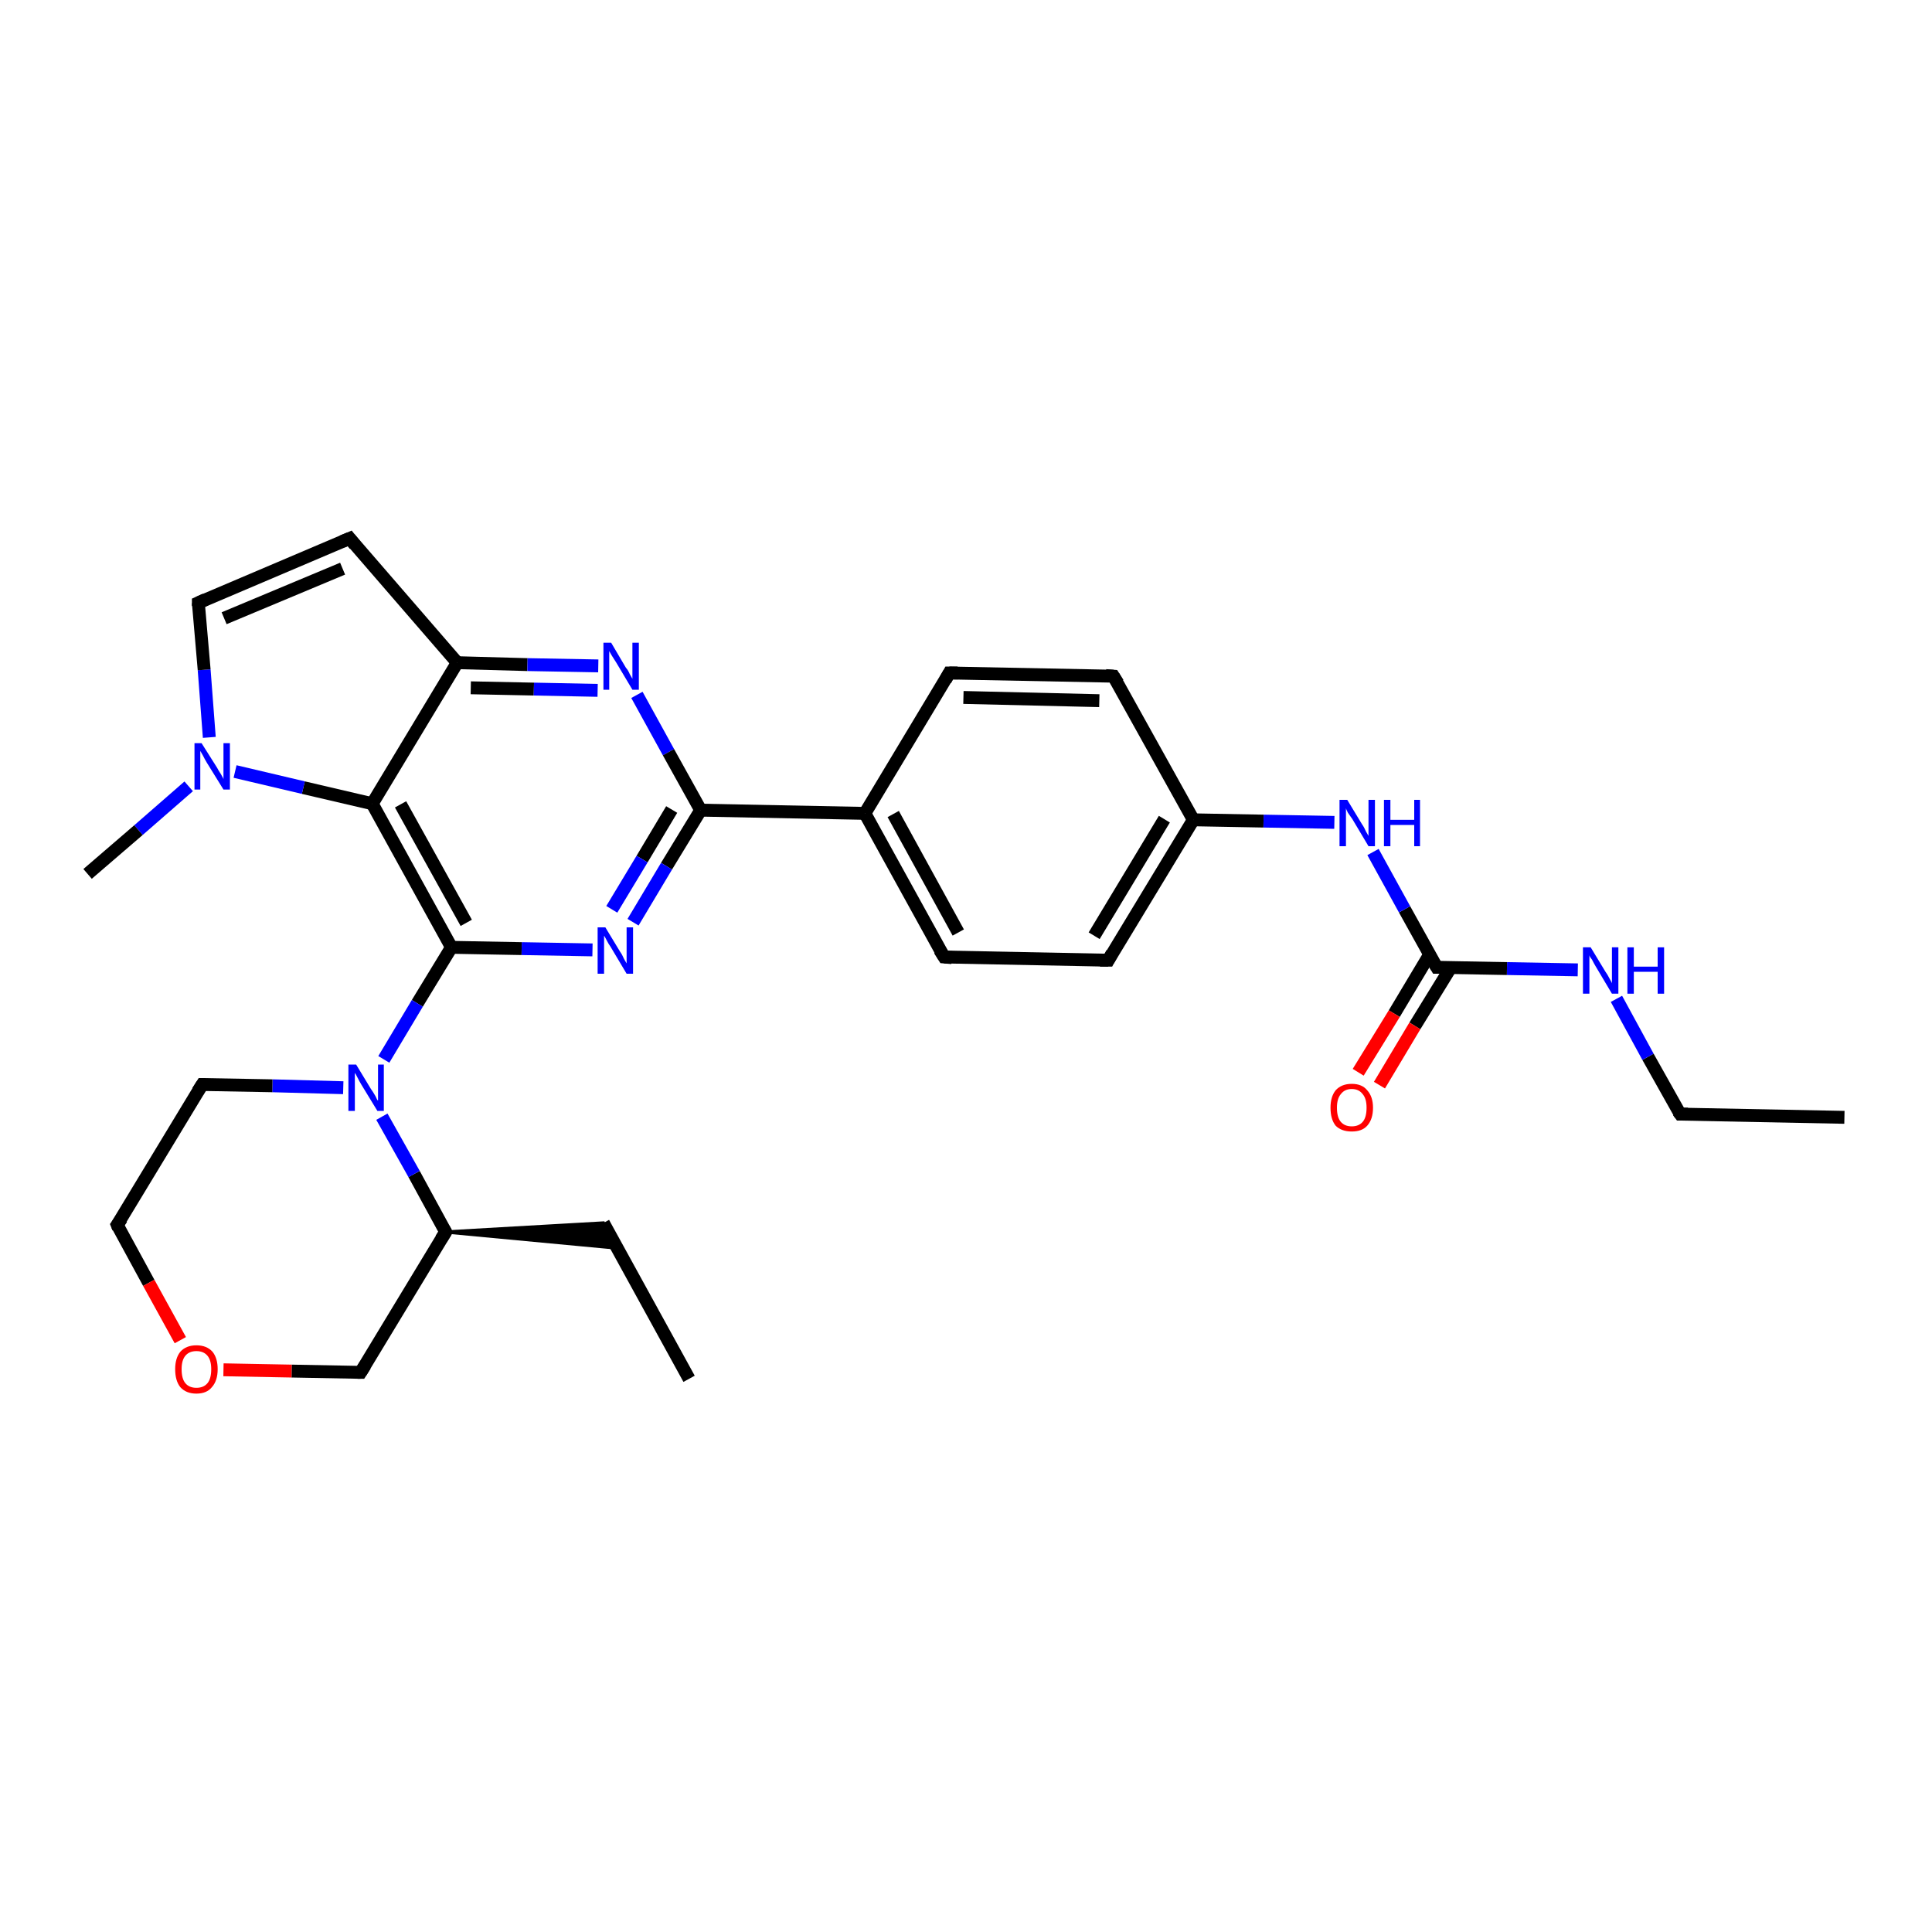 <?xml version='1.0' encoding='iso-8859-1'?>
<svg version='1.1' baseProfile='full'
              xmlns='http://www.w3.org/2000/svg'
                      xmlns:rdkit='http://www.rdkit.org/xml'
                      xmlns:xlink='http://www.w3.org/1999/xlink'
                  xml:space='preserve'
width='300px' height='300px' viewBox='0 0 300 300'>
<!-- END OF HEADER -->
<rect style='opacity:1.0;fill:#FFFFFF;stroke:none' width='300.0' height='300.0' x='0.0' y='0.0'> </rect>
<path class='bond-0 atom-0 atom-1' d='M 286.4,173.5 L 260.9,173.0' style='fill:none;fill-rule:evenodd;stroke:#000000;stroke-width:2.0px;stroke-linecap:butt;stroke-linejoin:miter;stroke-opacity:1' />
<path class='bond-1 atom-1 atom-2' d='M 260.9,173.0 L 255.9,164.1' style='fill:none;fill-rule:evenodd;stroke:#000000;stroke-width:2.0px;stroke-linecap:butt;stroke-linejoin:miter;stroke-opacity:1' />
<path class='bond-1 atom-1 atom-2' d='M 255.9,164.1 L 251.0,155.1' style='fill:none;fill-rule:evenodd;stroke:#0000FF;stroke-width:2.0px;stroke-linecap:butt;stroke-linejoin:miter;stroke-opacity:1' />
<path class='bond-2 atom-2 atom-3' d='M 245.0,150.6 L 234.0,150.4' style='fill:none;fill-rule:evenodd;stroke:#0000FF;stroke-width:2.0px;stroke-linecap:butt;stroke-linejoin:miter;stroke-opacity:1' />
<path class='bond-2 atom-2 atom-3' d='M 234.0,150.4 L 223.1,150.2' style='fill:none;fill-rule:evenodd;stroke:#000000;stroke-width:2.0px;stroke-linecap:butt;stroke-linejoin:miter;stroke-opacity:1' />
<path class='bond-3 atom-3 atom-4' d='M 222.0,148.2 L 216.5,157.4' style='fill:none;fill-rule:evenodd;stroke:#000000;stroke-width:2.0px;stroke-linecap:butt;stroke-linejoin:miter;stroke-opacity:1' />
<path class='bond-3 atom-3 atom-4' d='M 216.5,157.4 L 210.9,166.5' style='fill:none;fill-rule:evenodd;stroke:#FF0000;stroke-width:2.0px;stroke-linecap:butt;stroke-linejoin:miter;stroke-opacity:1' />
<path class='bond-3 atom-3 atom-4' d='M 225.3,150.2 L 219.7,159.3' style='fill:none;fill-rule:evenodd;stroke:#000000;stroke-width:2.0px;stroke-linecap:butt;stroke-linejoin:miter;stroke-opacity:1' />
<path class='bond-3 atom-3 atom-4' d='M 219.7,159.3 L 214.2,168.5' style='fill:none;fill-rule:evenodd;stroke:#FF0000;stroke-width:2.0px;stroke-linecap:butt;stroke-linejoin:miter;stroke-opacity:1' />
<path class='bond-4 atom-3 atom-5' d='M 223.1,150.2 L 218.1,141.2' style='fill:none;fill-rule:evenodd;stroke:#000000;stroke-width:2.0px;stroke-linecap:butt;stroke-linejoin:miter;stroke-opacity:1' />
<path class='bond-4 atom-3 atom-5' d='M 218.1,141.2 L 213.2,132.3' style='fill:none;fill-rule:evenodd;stroke:#0000FF;stroke-width:2.0px;stroke-linecap:butt;stroke-linejoin:miter;stroke-opacity:1' />
<path class='bond-5 atom-5 atom-6' d='M 207.2,127.7 L 196.2,127.5' style='fill:none;fill-rule:evenodd;stroke:#0000FF;stroke-width:2.0px;stroke-linecap:butt;stroke-linejoin:miter;stroke-opacity:1' />
<path class='bond-5 atom-5 atom-6' d='M 196.2,127.5 L 185.3,127.3' style='fill:none;fill-rule:evenodd;stroke:#000000;stroke-width:2.0px;stroke-linecap:butt;stroke-linejoin:miter;stroke-opacity:1' />
<path class='bond-6 atom-6 atom-7' d='M 185.3,127.3 L 172.1,149.1' style='fill:none;fill-rule:evenodd;stroke:#000000;stroke-width:2.0px;stroke-linecap:butt;stroke-linejoin:miter;stroke-opacity:1' />
<path class='bond-6 atom-6 atom-7' d='M 180.8,127.2 L 169.9,145.3' style='fill:none;fill-rule:evenodd;stroke:#000000;stroke-width:2.0px;stroke-linecap:butt;stroke-linejoin:miter;stroke-opacity:1' />
<path class='bond-7 atom-7 atom-8' d='M 172.1,149.1 L 146.6,148.6' style='fill:none;fill-rule:evenodd;stroke:#000000;stroke-width:2.0px;stroke-linecap:butt;stroke-linejoin:miter;stroke-opacity:1' />
<path class='bond-8 atom-8 atom-9' d='M 146.6,148.6 L 134.3,126.3' style='fill:none;fill-rule:evenodd;stroke:#000000;stroke-width:2.0px;stroke-linecap:butt;stroke-linejoin:miter;stroke-opacity:1' />
<path class='bond-8 atom-8 atom-9' d='M 148.8,144.8 L 138.7,126.4' style='fill:none;fill-rule:evenodd;stroke:#000000;stroke-width:2.0px;stroke-linecap:butt;stroke-linejoin:miter;stroke-opacity:1' />
<path class='bond-9 atom-9 atom-10' d='M 134.3,126.3 L 147.4,104.5' style='fill:none;fill-rule:evenodd;stroke:#000000;stroke-width:2.0px;stroke-linecap:butt;stroke-linejoin:miter;stroke-opacity:1' />
<path class='bond-10 atom-10 atom-11' d='M 147.4,104.5 L 172.9,105.0' style='fill:none;fill-rule:evenodd;stroke:#000000;stroke-width:2.0px;stroke-linecap:butt;stroke-linejoin:miter;stroke-opacity:1' />
<path class='bond-10 atom-10 atom-11' d='M 149.6,108.3 L 170.7,108.8' style='fill:none;fill-rule:evenodd;stroke:#000000;stroke-width:2.0px;stroke-linecap:butt;stroke-linejoin:miter;stroke-opacity:1' />
<path class='bond-11 atom-9 atom-12' d='M 134.3,126.3 L 108.8,125.8' style='fill:none;fill-rule:evenodd;stroke:#000000;stroke-width:2.0px;stroke-linecap:butt;stroke-linejoin:miter;stroke-opacity:1' />
<path class='bond-12 atom-12 atom-13' d='M 108.8,125.8 L 103.5,134.5' style='fill:none;fill-rule:evenodd;stroke:#000000;stroke-width:2.0px;stroke-linecap:butt;stroke-linejoin:miter;stroke-opacity:1' />
<path class='bond-12 atom-12 atom-13' d='M 103.5,134.5 L 98.3,143.2' style='fill:none;fill-rule:evenodd;stroke:#0000FF;stroke-width:2.0px;stroke-linecap:butt;stroke-linejoin:miter;stroke-opacity:1' />
<path class='bond-12 atom-12 atom-13' d='M 104.3,125.7 L 99.7,133.4' style='fill:none;fill-rule:evenodd;stroke:#000000;stroke-width:2.0px;stroke-linecap:butt;stroke-linejoin:miter;stroke-opacity:1' />
<path class='bond-12 atom-12 atom-13' d='M 99.7,133.4 L 95.0,141.2' style='fill:none;fill-rule:evenodd;stroke:#0000FF;stroke-width:2.0px;stroke-linecap:butt;stroke-linejoin:miter;stroke-opacity:1' />
<path class='bond-13 atom-13 atom-14' d='M 92.0,147.5 L 81.0,147.3' style='fill:none;fill-rule:evenodd;stroke:#0000FF;stroke-width:2.0px;stroke-linecap:butt;stroke-linejoin:miter;stroke-opacity:1' />
<path class='bond-13 atom-13 atom-14' d='M 81.0,147.3 L 70.1,147.1' style='fill:none;fill-rule:evenodd;stroke:#000000;stroke-width:2.0px;stroke-linecap:butt;stroke-linejoin:miter;stroke-opacity:1' />
<path class='bond-14 atom-14 atom-15' d='M 70.1,147.1 L 64.8,155.8' style='fill:none;fill-rule:evenodd;stroke:#000000;stroke-width:2.0px;stroke-linecap:butt;stroke-linejoin:miter;stroke-opacity:1' />
<path class='bond-14 atom-14 atom-15' d='M 64.8,155.8 L 59.6,164.5' style='fill:none;fill-rule:evenodd;stroke:#0000FF;stroke-width:2.0px;stroke-linecap:butt;stroke-linejoin:miter;stroke-opacity:1' />
<path class='bond-15 atom-15 atom-16' d='M 53.3,168.9 L 42.3,168.6' style='fill:none;fill-rule:evenodd;stroke:#0000FF;stroke-width:2.0px;stroke-linecap:butt;stroke-linejoin:miter;stroke-opacity:1' />
<path class='bond-15 atom-15 atom-16' d='M 42.3,168.6 L 31.4,168.4' style='fill:none;fill-rule:evenodd;stroke:#000000;stroke-width:2.0px;stroke-linecap:butt;stroke-linejoin:miter;stroke-opacity:1' />
<path class='bond-16 atom-16 atom-17' d='M 31.4,168.4 L 18.2,190.2' style='fill:none;fill-rule:evenodd;stroke:#000000;stroke-width:2.0px;stroke-linecap:butt;stroke-linejoin:miter;stroke-opacity:1' />
<path class='bond-17 atom-17 atom-18' d='M 18.2,190.2 L 23.1,199.2' style='fill:none;fill-rule:evenodd;stroke:#000000;stroke-width:2.0px;stroke-linecap:butt;stroke-linejoin:miter;stroke-opacity:1' />
<path class='bond-17 atom-17 atom-18' d='M 23.1,199.2 L 28.0,208.1' style='fill:none;fill-rule:evenodd;stroke:#FF0000;stroke-width:2.0px;stroke-linecap:butt;stroke-linejoin:miter;stroke-opacity:1' />
<path class='bond-18 atom-18 atom-19' d='M 34.7,212.7 L 45.3,212.9' style='fill:none;fill-rule:evenodd;stroke:#FF0000;stroke-width:2.0px;stroke-linecap:butt;stroke-linejoin:miter;stroke-opacity:1' />
<path class='bond-18 atom-18 atom-19' d='M 45.3,212.9 L 56.0,213.1' style='fill:none;fill-rule:evenodd;stroke:#000000;stroke-width:2.0px;stroke-linecap:butt;stroke-linejoin:miter;stroke-opacity:1' />
<path class='bond-19 atom-19 atom-20' d='M 56.0,213.1 L 69.2,191.3' style='fill:none;fill-rule:evenodd;stroke:#000000;stroke-width:2.0px;stroke-linecap:butt;stroke-linejoin:miter;stroke-opacity:1' />
<path class='bond-20 atom-20 atom-21' d='M 69.2,191.3 L 93.7,189.9 L 95.8,193.8 Z' style='fill:#000000;fill-rule:evenodd;fill-opacity:1;stroke:#000000;stroke-width:0.5px;stroke-linecap:butt;stroke-linejoin:miter;stroke-opacity:1;' />
<path class='bond-21 atom-21 atom-22' d='M 93.7,189.9 L 107.0,214.1' style='fill:none;fill-rule:evenodd;stroke:#000000;stroke-width:2.0px;stroke-linecap:butt;stroke-linejoin:miter;stroke-opacity:1' />
<path class='bond-22 atom-14 atom-23' d='M 70.1,147.1 L 57.8,124.8' style='fill:none;fill-rule:evenodd;stroke:#000000;stroke-width:2.0px;stroke-linecap:butt;stroke-linejoin:miter;stroke-opacity:1' />
<path class='bond-22 atom-14 atom-23' d='M 72.4,143.3 L 62.2,124.9' style='fill:none;fill-rule:evenodd;stroke:#000000;stroke-width:2.0px;stroke-linecap:butt;stroke-linejoin:miter;stroke-opacity:1' />
<path class='bond-23 atom-23 atom-24' d='M 57.8,124.8 L 47.1,122.3' style='fill:none;fill-rule:evenodd;stroke:#000000;stroke-width:2.0px;stroke-linecap:butt;stroke-linejoin:miter;stroke-opacity:1' />
<path class='bond-23 atom-23 atom-24' d='M 47.1,122.3 L 36.5,119.8' style='fill:none;fill-rule:evenodd;stroke:#0000FF;stroke-width:2.0px;stroke-linecap:butt;stroke-linejoin:miter;stroke-opacity:1' />
<path class='bond-24 atom-24 atom-25' d='M 29.3,122.1 L 21.5,128.9' style='fill:none;fill-rule:evenodd;stroke:#0000FF;stroke-width:2.0px;stroke-linecap:butt;stroke-linejoin:miter;stroke-opacity:1' />
<path class='bond-24 atom-24 atom-25' d='M 21.5,128.9 L 13.6,135.7' style='fill:none;fill-rule:evenodd;stroke:#000000;stroke-width:2.0px;stroke-linecap:butt;stroke-linejoin:miter;stroke-opacity:1' />
<path class='bond-25 atom-24 atom-26' d='M 32.5,114.5 L 31.7,104.0' style='fill:none;fill-rule:evenodd;stroke:#0000FF;stroke-width:2.0px;stroke-linecap:butt;stroke-linejoin:miter;stroke-opacity:1' />
<path class='bond-25 atom-24 atom-26' d='M 31.7,104.0 L 30.8,93.6' style='fill:none;fill-rule:evenodd;stroke:#000000;stroke-width:2.0px;stroke-linecap:butt;stroke-linejoin:miter;stroke-opacity:1' />
<path class='bond-26 atom-26 atom-27' d='M 30.8,93.6 L 54.3,83.6' style='fill:none;fill-rule:evenodd;stroke:#000000;stroke-width:2.0px;stroke-linecap:butt;stroke-linejoin:miter;stroke-opacity:1' />
<path class='bond-26 atom-26 atom-27' d='M 34.8,96.0 L 53.2,88.3' style='fill:none;fill-rule:evenodd;stroke:#000000;stroke-width:2.0px;stroke-linecap:butt;stroke-linejoin:miter;stroke-opacity:1' />
<path class='bond-27 atom-27 atom-28' d='M 54.3,83.6 L 71.0,102.9' style='fill:none;fill-rule:evenodd;stroke:#000000;stroke-width:2.0px;stroke-linecap:butt;stroke-linejoin:miter;stroke-opacity:1' />
<path class='bond-28 atom-28 atom-29' d='M 71.0,102.9 L 81.9,103.2' style='fill:none;fill-rule:evenodd;stroke:#000000;stroke-width:2.0px;stroke-linecap:butt;stroke-linejoin:miter;stroke-opacity:1' />
<path class='bond-28 atom-28 atom-29' d='M 81.9,103.2 L 92.9,103.4' style='fill:none;fill-rule:evenodd;stroke:#0000FF;stroke-width:2.0px;stroke-linecap:butt;stroke-linejoin:miter;stroke-opacity:1' />
<path class='bond-28 atom-28 atom-29' d='M 73.1,106.8 L 82.9,107.0' style='fill:none;fill-rule:evenodd;stroke:#000000;stroke-width:2.0px;stroke-linecap:butt;stroke-linejoin:miter;stroke-opacity:1' />
<path class='bond-28 atom-28 atom-29' d='M 82.9,107.0 L 92.8,107.2' style='fill:none;fill-rule:evenodd;stroke:#0000FF;stroke-width:2.0px;stroke-linecap:butt;stroke-linejoin:miter;stroke-opacity:1' />
<path class='bond-29 atom-11 atom-6' d='M 172.9,105.0 L 185.3,127.3' style='fill:none;fill-rule:evenodd;stroke:#000000;stroke-width:2.0px;stroke-linecap:butt;stroke-linejoin:miter;stroke-opacity:1' />
<path class='bond-30 atom-29 atom-12' d='M 98.9,107.9 L 103.8,116.8' style='fill:none;fill-rule:evenodd;stroke:#0000FF;stroke-width:2.0px;stroke-linecap:butt;stroke-linejoin:miter;stroke-opacity:1' />
<path class='bond-30 atom-29 atom-12' d='M 103.8,116.8 L 108.8,125.8' style='fill:none;fill-rule:evenodd;stroke:#000000;stroke-width:2.0px;stroke-linecap:butt;stroke-linejoin:miter;stroke-opacity:1' />
<path class='bond-31 atom-20 atom-15' d='M 69.2,191.3 L 64.3,182.3' style='fill:none;fill-rule:evenodd;stroke:#000000;stroke-width:2.0px;stroke-linecap:butt;stroke-linejoin:miter;stroke-opacity:1' />
<path class='bond-31 atom-20 atom-15' d='M 64.3,182.3 L 59.3,173.4' style='fill:none;fill-rule:evenodd;stroke:#0000FF;stroke-width:2.0px;stroke-linecap:butt;stroke-linejoin:miter;stroke-opacity:1' />
<path class='bond-32 atom-28 atom-23' d='M 71.0,102.9 L 57.8,124.8' style='fill:none;fill-rule:evenodd;stroke:#000000;stroke-width:2.0px;stroke-linecap:butt;stroke-linejoin:miter;stroke-opacity:1' />
<path d='M 262.1,173.0 L 260.9,173.0 L 260.6,172.6' style='fill:none;stroke:#000000;stroke-width:2.0px;stroke-linecap:butt;stroke-linejoin:miter;stroke-opacity:1;' />
<path d='M 223.6,150.2 L 223.1,150.2 L 222.8,149.7' style='fill:none;stroke:#000000;stroke-width:2.0px;stroke-linecap:butt;stroke-linejoin:miter;stroke-opacity:1;' />
<path d='M 172.7,148.0 L 172.1,149.1 L 170.8,149.1' style='fill:none;stroke:#000000;stroke-width:2.0px;stroke-linecap:butt;stroke-linejoin:miter;stroke-opacity:1;' />
<path d='M 147.8,148.7 L 146.6,148.6 L 145.9,147.5' style='fill:none;stroke:#000000;stroke-width:2.0px;stroke-linecap:butt;stroke-linejoin:miter;stroke-opacity:1;' />
<path d='M 146.8,105.6 L 147.4,104.5 L 148.7,104.5' style='fill:none;stroke:#000000;stroke-width:2.0px;stroke-linecap:butt;stroke-linejoin:miter;stroke-opacity:1;' />
<path d='M 171.7,104.9 L 172.9,105.0 L 173.6,106.1' style='fill:none;stroke:#000000;stroke-width:2.0px;stroke-linecap:butt;stroke-linejoin:miter;stroke-opacity:1;' />
<path d='M 31.9,168.4 L 31.4,168.4 L 30.7,169.5' style='fill:none;stroke:#000000;stroke-width:2.0px;stroke-linecap:butt;stroke-linejoin:miter;stroke-opacity:1;' />
<path d='M 18.9,189.2 L 18.2,190.2 L 18.4,190.7' style='fill:none;stroke:#000000;stroke-width:2.0px;stroke-linecap:butt;stroke-linejoin:miter;stroke-opacity:1;' />
<path d='M 55.5,213.1 L 56.0,213.1 L 56.7,212.0' style='fill:none;stroke:#000000;stroke-width:2.0px;stroke-linecap:butt;stroke-linejoin:miter;stroke-opacity:1;' />
<path d='M 68.5,192.4 L 69.2,191.3 L 68.9,190.8' style='fill:none;stroke:#000000;stroke-width:2.0px;stroke-linecap:butt;stroke-linejoin:miter;stroke-opacity:1;' />
<path d='M 30.8,94.1 L 30.8,93.6 L 31.9,93.1' style='fill:none;stroke:#000000;stroke-width:2.0px;stroke-linecap:butt;stroke-linejoin:miter;stroke-opacity:1;' />
<path d='M 53.1,84.1 L 54.3,83.6 L 55.1,84.6' style='fill:none;stroke:#000000;stroke-width:2.0px;stroke-linecap:butt;stroke-linejoin:miter;stroke-opacity:1;' />
<path class='atom-2' d='M 247.0 147.1
L 249.3 150.9
Q 249.6 151.3, 249.9 151.9
Q 250.3 152.6, 250.3 152.7
L 250.3 147.1
L 251.3 147.1
L 251.3 154.3
L 250.3 154.3
L 247.8 150.1
Q 247.5 149.6, 247.2 149.0
Q 246.8 148.5, 246.8 148.3
L 246.8 154.3
L 245.8 154.3
L 245.8 147.1
L 247.0 147.1
' fill='#0000FF'/>
<path class='atom-2' d='M 252.7 147.1
L 253.7 147.1
L 253.7 150.1
L 257.4 150.1
L 257.4 147.1
L 258.4 147.1
L 258.4 154.3
L 257.4 154.3
L 257.4 150.9
L 253.7 150.9
L 253.7 154.3
L 252.7 154.3
L 252.7 147.1
' fill='#0000FF'/>
<path class='atom-4' d='M 206.6 172.0
Q 206.6 170.3, 207.4 169.3
Q 208.3 168.3, 209.9 168.3
Q 211.5 168.3, 212.3 169.3
Q 213.2 170.3, 213.2 172.0
Q 213.2 173.8, 212.3 174.8
Q 211.5 175.7, 209.9 175.7
Q 208.3 175.7, 207.4 174.8
Q 206.6 173.8, 206.6 172.0
M 209.9 174.9
Q 211.0 174.9, 211.6 174.2
Q 212.2 173.5, 212.2 172.0
Q 212.2 170.6, 211.6 169.9
Q 211.0 169.1, 209.9 169.1
Q 208.8 169.1, 208.2 169.9
Q 207.6 170.6, 207.6 172.0
Q 207.6 173.5, 208.2 174.2
Q 208.8 174.9, 209.9 174.9
' fill='#FF0000'/>
<path class='atom-5' d='M 209.2 124.2
L 211.5 128.0
Q 211.8 128.4, 212.1 129.1
Q 212.5 129.8, 212.5 129.8
L 212.5 124.2
L 213.5 124.2
L 213.5 131.4
L 212.5 131.4
L 210.0 127.2
Q 209.7 126.8, 209.3 126.2
Q 209.0 125.6, 209.0 125.5
L 209.0 131.4
L 208.0 131.4
L 208.0 124.2
L 209.2 124.2
' fill='#0000FF'/>
<path class='atom-5' d='M 214.9 124.2
L 215.9 124.2
L 215.9 127.3
L 219.6 127.3
L 219.6 124.2
L 220.5 124.2
L 220.5 131.4
L 219.6 131.4
L 219.6 128.1
L 215.9 128.1
L 215.9 131.4
L 214.9 131.4
L 214.9 124.2
' fill='#0000FF'/>
<path class='atom-13' d='M 94.0 144.0
L 96.3 147.8
Q 96.6 148.2, 96.9 148.9
Q 97.3 149.6, 97.3 149.6
L 97.3 144.0
L 98.3 144.0
L 98.3 151.2
L 97.3 151.2
L 94.8 147.0
Q 94.5 146.6, 94.2 146.0
Q 93.9 145.4, 93.8 145.3
L 93.8 151.2
L 92.8 151.2
L 92.8 144.0
L 94.0 144.0
' fill='#0000FF'/>
<path class='atom-15' d='M 55.3 165.3
L 57.6 169.1
Q 57.9 169.5, 58.3 170.2
Q 58.6 170.9, 58.7 170.9
L 58.7 165.3
L 59.6 165.3
L 59.6 172.5
L 58.6 172.5
L 56.1 168.4
Q 55.8 167.9, 55.5 167.3
Q 55.2 166.7, 55.1 166.6
L 55.1 172.5
L 54.1 172.5
L 54.1 165.3
L 55.3 165.3
' fill='#0000FF'/>
<path class='atom-18' d='M 27.2 212.6
Q 27.2 210.9, 28.0 209.9
Q 28.9 208.9, 30.5 208.9
Q 32.1 208.9, 33.0 209.9
Q 33.8 210.9, 33.8 212.6
Q 33.8 214.4, 32.9 215.4
Q 32.1 216.4, 30.5 216.4
Q 28.9 216.4, 28.0 215.4
Q 27.2 214.4, 27.2 212.6
M 30.5 215.5
Q 31.6 215.5, 32.2 214.8
Q 32.8 214.1, 32.8 212.6
Q 32.8 211.2, 32.2 210.5
Q 31.6 209.8, 30.5 209.8
Q 29.4 209.8, 28.8 210.5
Q 28.2 211.2, 28.2 212.6
Q 28.2 214.1, 28.8 214.8
Q 29.4 215.5, 30.5 215.5
' fill='#FF0000'/>
<path class='atom-24' d='M 31.3 115.4
L 33.7 119.2
Q 33.9 119.6, 34.3 120.2
Q 34.7 120.9, 34.7 121.0
L 34.7 115.4
L 35.7 115.4
L 35.7 122.6
L 34.7 122.6
L 32.1 118.4
Q 31.8 117.9, 31.5 117.3
Q 31.2 116.8, 31.1 116.6
L 31.1 122.6
L 30.2 122.6
L 30.2 115.4
L 31.3 115.4
' fill='#0000FF'/>
<path class='atom-29' d='M 94.9 99.8
L 97.2 103.7
Q 97.5 104.0, 97.8 104.7
Q 98.2 105.4, 98.2 105.4
L 98.2 99.8
L 99.2 99.8
L 99.2 107.1
L 98.2 107.1
L 95.7 102.9
Q 95.4 102.4, 95.0 101.8
Q 94.7 101.3, 94.6 101.1
L 94.6 107.1
L 93.7 107.1
L 93.7 99.8
L 94.9 99.8
' fill='#0000FF'/>
</svg>
